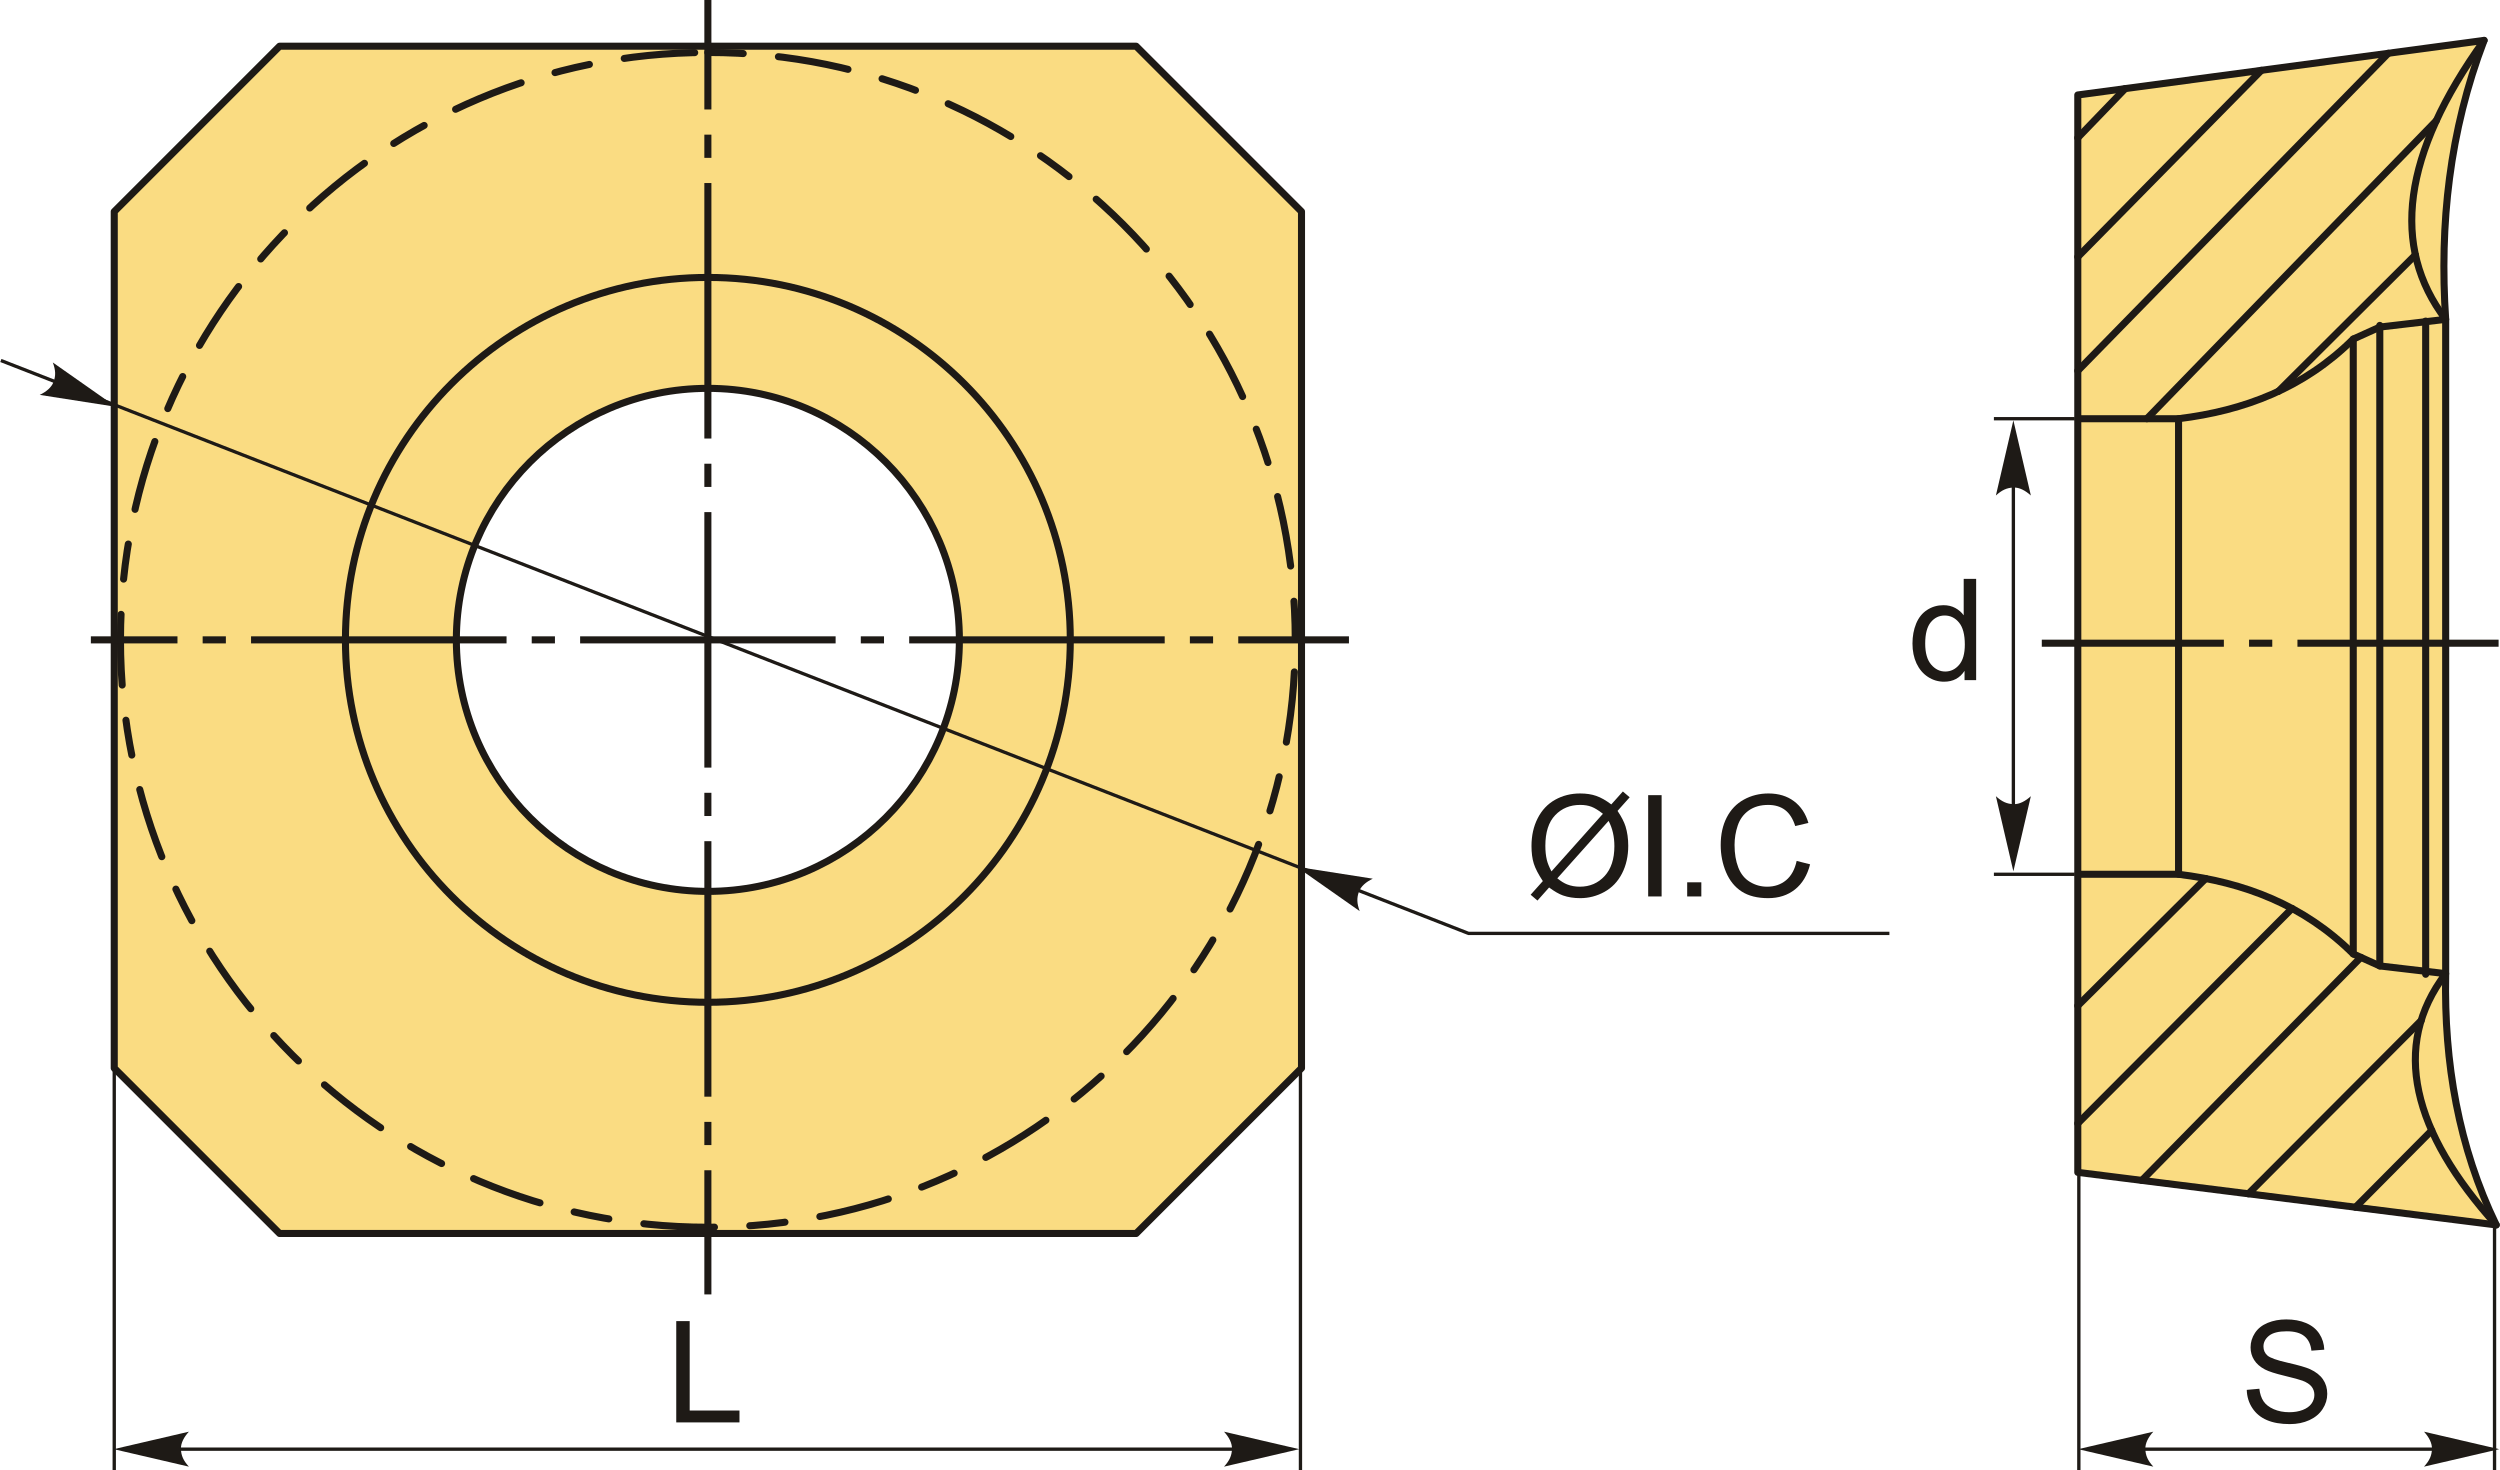 <?xml version="1.0" encoding="UTF-8"?>
<!DOCTYPE svg PUBLIC "-//W3C//DTD SVG 1.1//EN" "http://www.w3.org/Graphics/SVG/1.1/DTD/svg11.dtd">
<!-- Creator: CorelDRAW 2018 (64-Bit) -->
<svg xmlns="http://www.w3.org/2000/svg" xml:space="preserve" width="1767px" height="1039px" version="1.1" style="shape-rendering:geometricPrecision; text-rendering:geometricPrecision; image-rendering:optimizeQuality; fill-rule:evenodd; clip-rule:evenodd"
viewBox="0 0 1766.98 1039.19"
 xmlns:xlink="http://www.w3.org/1999/xlink">
 <defs>
  <style type="text/css">
   <![CDATA[
    .str2 {stroke:#1E1A16;stroke-width:2.36;stroke-miterlimit:22.926}
    .str0 {stroke:#1E1A16;stroke-width:5;stroke-linecap:round;stroke-linejoin:round;stroke-miterlimit:22.926}
    .str1 {stroke:#1E1A16;stroke-width:5;stroke-linecap:round;stroke-linejoin:round;stroke-miterlimit:22.926;stroke-dasharray:25 25 50 25}
    .fil1 {fill:none}
    .fil2 {fill:#1E1A16}
    .fil0 {fill:#FADC82}
    .fil4 {fill:#1E1A16;fill-rule:nonzero}
    .fil3 {fill:#1E1A16;fill-rule:nonzero}
   ]]>
  </style>
 </defs>
 <g id="Layer_x0020_1">
  <g id="_2708432472192">
   <g>
    <path class="fil0 str0" d="M197.47 32.68l605.54 0 116.89 116.89 0 605.53 -116.89 116.89 -605.53 0 -116.89 -116.89 0 -605.53 116.88 -116.89zm302.77 241.86c98.2,0 177.8,79.6 177.8,177.8 0,98.19 -79.6,177.8 -177.8,177.8 -98.19,0 -177.8,-79.61 -177.8,-177.8 0,-98.2 79.61,-177.8 177.8,-177.8z"/>
    <circle class="fil1 str0" cx="500.24" cy="452.34" r="256.21"/>
    <path class="fil1 str1" d="M500.24 37.1c229.33,0 415.24,185.91 415.24,415.24 0,229.32 -185.91,415.23 -415.24,415.23 -229.33,0 -415.24,-185.91 -415.24,-415.23 0,-229.33 185.91,-415.24 415.24,-415.24z"/>
   </g>
   <g>
    <path id="ось.cdr" class="fil2" d="M953.44 449.84l0 5 -78.25 0 0 -5 78.25 0zm-889.38 5l0 -5 61.23 0 0 5 -61.23 0zm95.44 -5l-16.41 0 0 5 16.41 0 0 -5zm232.63 0l-16.41 0 0 5 16.41 0 0 -5zm-214.83 0l180.62 0 0 5 -180.62 0 0 -5zm447.46 0l-16.41 0 0 5 16.41 0 0 -5zm-214.83 0l180.62 0 0 5 -180.62 0 0 -5zm447.46 0l-16.41 0 0 5 16.41 0 0 -5zm-214.83 0l180.62 0 0 5 -180.62 0 0 -5z"/>
    <path id="ось.cdr_0" class="fil2" d="M497.75 0l4.99 0 0 77.39 -4.99 0 0 -77.39zm4.99 915.06l-4.99 0 0 -87.77 4.99 0 0 87.77zm-4.99 -121.97l0 16.4 4.99 0 0 -16.4 -4.99 0zm0 -232.64l0 16.41 4.99 0 0 -16.41 -4.99 0zm0 214.83l0 -180.62 4.99 0 0 180.62 -4.99 0zm0 -447.46l0 16.41 4.99 0 0 -16.41 -4.99 0zm0 214.83l0 -180.62 4.99 0 0 180.62 -4.99 0zm0 -447.46l0 16.41 4.99 0 0 -16.41 -4.99 0zm0 214.83l0 -180.62 4.99 0 0 180.62 -4.99 0z"/>
   </g>
   <path id="стрелка.cdr" class="fil3" d="M81.83 287.6l-53.92 -8.43c4.65,-2.24 8.4,-5.3 9.84,-9.34 1.53,-4.31 1.47,-8.05 -0.59,-13.59l44.67 31.36z"/>
   <polyline class="fil1 str2" points="0.43,254.84 1037.99,659.86 1335.5,659.86 "/>
   <path id="стрелка.cdr_1" class="fil3" d="M916.37 612.74l53.92 8.43c-4.66,2.24 -8.4,5.3 -9.84,9.34 -1.53,4.31 -1.47,8.05 0.58,13.58l-44.66 -31.35z"/>
   <path class="fil4" d="M1138.9 568.67l8.18 -9.15 4.82 4.1 -8.58 9.62c2.78,4.17 4.65,7.8 5.63,10.93 1.28,4.1 1.93,8.7 1.93,13.77 0,7.33 -1.48,13.87 -4.43,19.6 -2.97,5.74 -7.12,10.05 -12.47,12.99 -5.35,2.93 -11.03,4.4 -17.05,4.4 -4.48,0 -8.55,-0.64 -12.18,-1.9 -2.8,-0.99 -6.07,-2.87 -9.82,-5.64l-8.23 9.24 -4.82 -4.12 8.62 -9.65c-3.2,-4.85 -5.34,-8.98 -6.41,-12.42 -1.08,-3.43 -1.61,-7.57 -1.61,-12.38 0,-7.35 1.46,-13.9 4.4,-19.64 2.93,-5.75 7.03,-10.1 12.33,-13.06 5.29,-2.96 11.17,-4.44 17.65,-4.44 4.37,0 8.19,0.58 11.45,1.74 3.29,1.15 6.81,3.15 10.59,6.01zm-5.92 6.62c-3.08,-2.42 -5.75,-4.07 -8.05,-4.95 -2.28,-0.88 -4.97,-1.32 -8.05,-1.32 -7.12,0 -13,2.42 -17.63,7.25 -4.65,4.84 -6.97,12.05 -6.97,21.65 0,3.77 0.35,7.14 1.07,10.05 0.51,2.19 1.6,4.87 3.25,8.06l36.38 -40.74zm4 5.03l-36.25 40.59c2.52,2.05 4.83,3.48 6.93,4.3 2.77,1.08 5.75,1.62 8.97,1.62 7.08,0 12.92,-2.5 17.53,-7.52 4.62,-5.02 6.92,-12.05 6.92,-21.09 0,-6.78 -1.37,-12.73 -4.1,-17.9z"/>
   <polygon id="1" class="fil4" points="1164.97,633.73 1164.97,562.12 1174.47,562.12 1174.47,633.73 "/>
   <polygon id="2" class="fil4" points="1192.55,633.73 1192.55,623.73 1202.55,623.73 1202.55,633.73 "/>
   <path id="3" class="fil4" d="M1269.94 608.61l9.5 2.4c-1.98,7.78 -5.55,13.7 -10.7,17.78 -5.15,4.09 -11.45,6.14 -18.9,6.14 -7.7,0 -13.97,-1.57 -18.8,-4.72 -4.84,-3.13 -8.5,-7.68 -11.02,-13.63 -2.52,-5.97 -3.78,-12.36 -3.78,-19.19 0,-7.45 1.41,-13.95 4.26,-19.5 2.85,-5.55 6.9,-9.77 12.15,-12.65 5.25,-2.88 11.04,-4.32 17.34,-4.32 7.16,0 13.18,1.82 18.05,5.47 4.88,3.65 8.28,8.77 10.2,15.37l-9.3 2.2c-1.65,-5.2 -4.07,-9 -7.22,-11.37 -3.15,-2.38 -7.12,-3.57 -11.9,-3.57 -5.48,0 -10.08,1.32 -13.77,3.95 -3.68,2.64 -6.28,6.19 -7.76,10.62 -1.5,4.45 -2.25,9.03 -2.25,13.75 0,6.08 0.88,11.4 2.65,15.94 1.76,4.55 4.51,7.93 8.25,10.18 3.73,2.25 7.76,3.37 12.11,3.37 5.31,0 9.77,-1.54 13.44,-4.59 3.67,-3.06 6.15,-7.6 7.45,-13.63z"/>
   <polygon class="fil4" points="477.89,1005.54 477.89,933.93 487.39,933.93 487.39,997.14 522.59,997.14 522.59,1005.54 "/>
   <line class="fil1 str2" x1="80.59" y1="755.1" x2="80.59" y2= "1039.19" />
   <line class="fil1 str2" x1="919.16" y1="755.1" x2="919.16" y2= "1039.19" />
   <line class="fil1 str2" x1="98.26" y1="1024.46" x2="900.7" y2= "1024.46" />
   <path id="стрелка.cdr_2" class="fil3" d="M80.21 1024.46l53.15 -12.36c-3.47,3.82 -5.8,8.06 -5.63,12.35 0.2,4.56 1.65,8.01 5.63,12.37l-53.15 -12.36z"/>
   <path id="стрелка.cdr_3" class="fil3" d="M918.27 1024.46l-53.15 -12.36c3.48,3.82 5.8,8.06 5.63,12.35 -0.19,4.56 -1.65,8.01 -5.63,12.37l53.15 -12.36z"/>
   <g>
    <path class="fil0 str0" d="M1755.9 28.56l-287.22 38.58 0 761.64 295.8 37.15c-26.59,-54.95 -36.96,-114.45 -35.73,-177.19l0 -462.98c-4.48,-67.3 2.72,-133.24 27.15,-197.2z"/>
    <path class="fil1 str0" d="M1468.68 296l71.23 0c46.27,-5.66 88.54,-21.58 123.5,-56.3l18.77 -8.48 46.57 -5.46c-39.03,-51.31 -30.68,-116.83 27.15,-197.2"/>
    <line class="fil1 str0" x1="1468.68" y1="97.43" x2="1502.18" y2= "62.65" />
    <line class="fil1 str0" x1="1468.68" y1="181.58" x2="1598.49" y2= "49.71" />
    <line class="fil1 str0" x1="1468.68" y1="262.1" x2="1688.17" y2= "37.66" />
    <line class="fil1 str0" x1="1517.51" y1="296" x2="1722.12" y2= "85.31" />
    <line class="fil1 str0" x1="1610.45" y1="276.69" x2="1707.35" y2= "180.21" />
    <path class="fil1 str0" d="M1468.68 618.06l71.23 0c46.27,5.65 88.54,21.58 123.5,56.3l18.77 8.48 46.57 5.46c-39.03,51.31 -23.4,112.13 35.73,177.63"/>
    <line class="fil1 str0" x1="1539.91" y1="618.06" x2="1539.91" y2= "296" />
    <line class="fil1 str0" x1="1663.41" y1="674.36" x2="1663.41" y2= "239.7" />
    <line class="fil1 str0" x1="1682.18" y1="682.84" x2="1682.18" y2= "230.04" />
    <line class="fil1 str0" x1="1714.61" y1="227" x2="1714.61" y2= "688.74" />
    <line class="fil1 str0" x1="1468.68" y1="710.99" x2="1559.09" y2= "621.06" />
    <line class="fil1 str0" x1="1468.68" y1="794.18" x2="1620.13" y2= "642.21" />
    <line class="fil1 str0" x1="1513.94" y1="834.46" x2="1668.78" y2= "676.79" />
    <line class="fil1 str0" x1="1589.28" y1="843.93" x2="1711.39" y2= "721.5" />
    <line class="fil1 str0" x1="1665" y1="853.44" x2="1718.89" y2= "799.16" />
   </g>
   <path id="ось.cdr_4" class="fil2" d="M1766.16 452.2l0 5 -142.2 0 0 -5 142.2 0zm-322.93 5l0 -5 128.72 0 0 5 -128.72 0zm162.93 -5l-16.41 0 0 5 16.41 0 0 -5z"/>
   <line class="fil1 str2" x1="1466.32" y1="296" x2="1409.37" y2= "296" />
   <line class="fil1 str2" x1="1466.32" y1="618.06" x2="1409.37" y2= "618.06" />
   <line class="fil1 str2" x1="1423.14" y1="308.56" x2="1423.14" y2= "607.27" />
   <path id="стрелка.cdr_5" class="fil3" d="M1423.14 297.13l12.36 53.15c-3.82,-3.47 -8.06,-5.8 -12.34,-5.62 -4.57,0.19 -8.01,1.65 -12.38,5.62l12.36 -53.15z"/>
   <path id="стрелка.cdr_6" class="fil3" d="M1423.14 616l12.36 -53.15c-3.82,3.48 -8.06,5.8 -12.34,5.63 -4.57,-0.19 -8.01,-1.65 -12.38,-5.63l12.36 53.15z"/>
   <path class="fil4" d="M1388.62 480.82l0 -6.58c-3.29,5.12 -8.12,7.68 -14.5,7.68 -4.14,0 -7.94,-1.13 -11.39,-3.41 -3.46,-2.27 -6.15,-5.45 -8.07,-9.52 -1.9,-4.08 -2.85,-8.77 -2.85,-14.07 0,-5.17 0.87,-9.85 2.59,-14.07 1.73,-4.2 4.31,-7.43 7.76,-9.66 3.44,-2.25 7.31,-3.37 11.56,-3.37 3.13,0 5.91,0.67 8.35,1.98 2.43,1.32 4.41,3.05 5.95,5.17l0 -25.75 8.8 0 0 71.6 -8.2 0zm-27.81 -25.88c0,6.63 1.4,11.58 4.22,14.87 2.8,3.28 6.12,4.91 9.94,4.91 3.85,0 7.11,-1.56 9.81,-4.7 2.69,-3.13 4.04,-7.91 4.04,-14.35 0,-7.07 -1.37,-12.27 -4.12,-15.58 -2.73,-3.32 -6.12,-4.97 -10.13,-4.97 -3.92,0 -7.19,1.58 -9.82,4.77 -2.62,3.18 -3.94,8.2 -3.94,15.05z"/>
   <path class="fil4" d="M1588.13 982.54l8.9 -0.8c0.42,3.6 1.4,6.55 2.95,8.86 1.55,2.3 3.95,4.17 7.2,5.6 3.25,1.42 6.92,2.14 10.98,2.14 3.62,0 6.8,-0.54 9.57,-1.62 2.77,-1.08 4.82,-2.57 6.17,-4.45 1.35,-1.88 2.03,-3.93 2.03,-6.13 0,-2.24 -0.65,-4.19 -1.95,-5.87 -1.3,-1.67 -3.45,-3.07 -6.45,-4.22 -1.92,-0.73 -6.17,-1.9 -12.75,-3.48 -6.58,-1.58 -11.18,-3.07 -13.82,-4.47 -3.41,-1.8 -5.95,-4.03 -7.61,-6.68 -1.69,-2.65 -2.52,-5.64 -2.52,-8.92 0,-3.63 1.03,-7.02 3.08,-10.15 2.05,-3.15 5.04,-5.53 8.99,-7.17 3.93,-1.63 8.31,-2.45 13.13,-2.45 5.3,0 9.98,0.85 14.03,2.57 4.05,1.7 7.17,4.22 9.36,7.55 2.18,3.32 3.35,7.08 3.51,11.28l-9.1 0.7c-0.48,-4.51 -2.13,-7.93 -4.95,-10.23 -2.82,-2.32 -6.98,-3.47 -12.48,-3.47 -5.74,0 -9.92,1.05 -12.54,3.15 -2.61,2.1 -3.93,4.64 -3.93,7.6 0,2.57 0.93,4.69 2.78,6.35 1.84,1.65 6.59,3.37 14.29,5.1 7.7,1.75 12.98,3.27 15.85,4.57 4.15,1.92 7.23,4.34 9.21,7.29 1.99,2.93 2.97,6.31 2.97,10.15 0,3.81 -1.08,7.38 -3.27,10.75 -2.18,3.36 -5.3,5.98 -9.38,7.85 -4.08,1.86 -8.67,2.8 -13.78,2.8 -6.47,0 -11.89,-0.95 -16.25,-2.84 -4.39,-1.88 -7.8,-4.71 -10.29,-8.51 -2.5,-3.79 -3.8,-8.07 -3.93,-12.85z"/>
   <line class="fil1 str2" x1="1497.63" y1="1024.46" x2="1731.54" y2= "1024.46" />
   <path id="стрелка.cdr_7" class="fil3" d="M1468.92 1024.46l53.15 -12.36c-3.48,3.82 -5.8,8.06 -5.63,12.35 0.19,4.56 1.65,8.01 5.63,12.37l-53.15 -12.36z"/>
   <path id="стрелка.cdr_8" class="fil3" d="M1766.57 1024.46l-53.15 -12.36c3.47,3.82 5.8,8.06 5.63,12.35 -0.2,4.56 -1.65,8.01 -5.63,12.37l53.15 -12.36z"/>
   <line class="fil1 str2" x1="1469.42" y1="755.1" x2="1469.42" y2= "1039.19" />
   <line class="fil1 str2" x1="1763.29" y1="863.53" x2="1763.29" y2= "1039.19" />
  </g>
 </g>
</svg>
